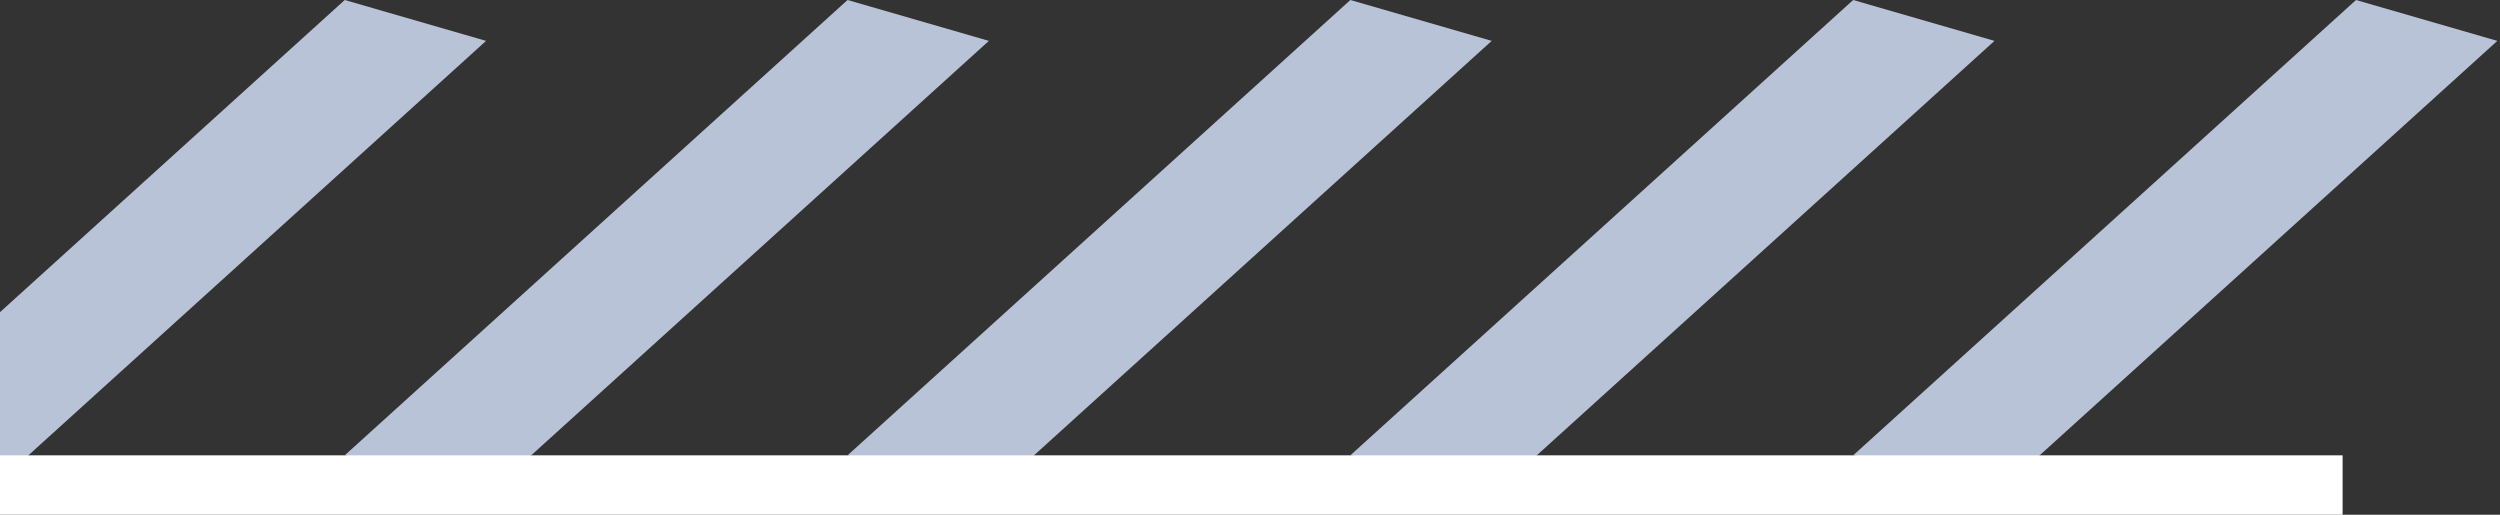 <?xml version="1.0" encoding="UTF-8"?> <svg xmlns="http://www.w3.org/2000/svg" width="102" height="21" viewBox="0 0 102 21" fill="none"><rect x="0" y="0" width="102" height="21" fill="#333333" stroke="none"/> <line y1="-3" x2="27.676" y2="-3" transform="matrix(-0.741 0.671 -0.961 -0.278 14.065 0)" stroke="#B9C3D7" stroke-width="6"></line> <line y1="-3" x2="27.676" y2="-3" transform="matrix(-0.741 0.671 -0.961 -0.278 75.609 0)" stroke="#B9C3D7" stroke-width="6"></line> <line y1="-3" x2="27.676" y2="-3" transform="matrix(-0.741 0.671 -0.961 -0.278 96.125 0)" stroke="#B9C3D7" stroke-width="6"></line> <line y1="-3" x2="27.676" y2="-3" transform="matrix(-0.741 0.671 -0.961 -0.278 34.58 0)" stroke="#B9C3D7" stroke-width="6"></line> <line y1="-3" x2="27.676" y2="-3" transform="matrix(-0.741 0.671 -0.961 -0.278 55.095 0)" stroke="#B9C3D7" stroke-width="6"></line> <rect x="-39" y="18.577" width="134.578" height="2.423" fill="white"></rect> </svg> 